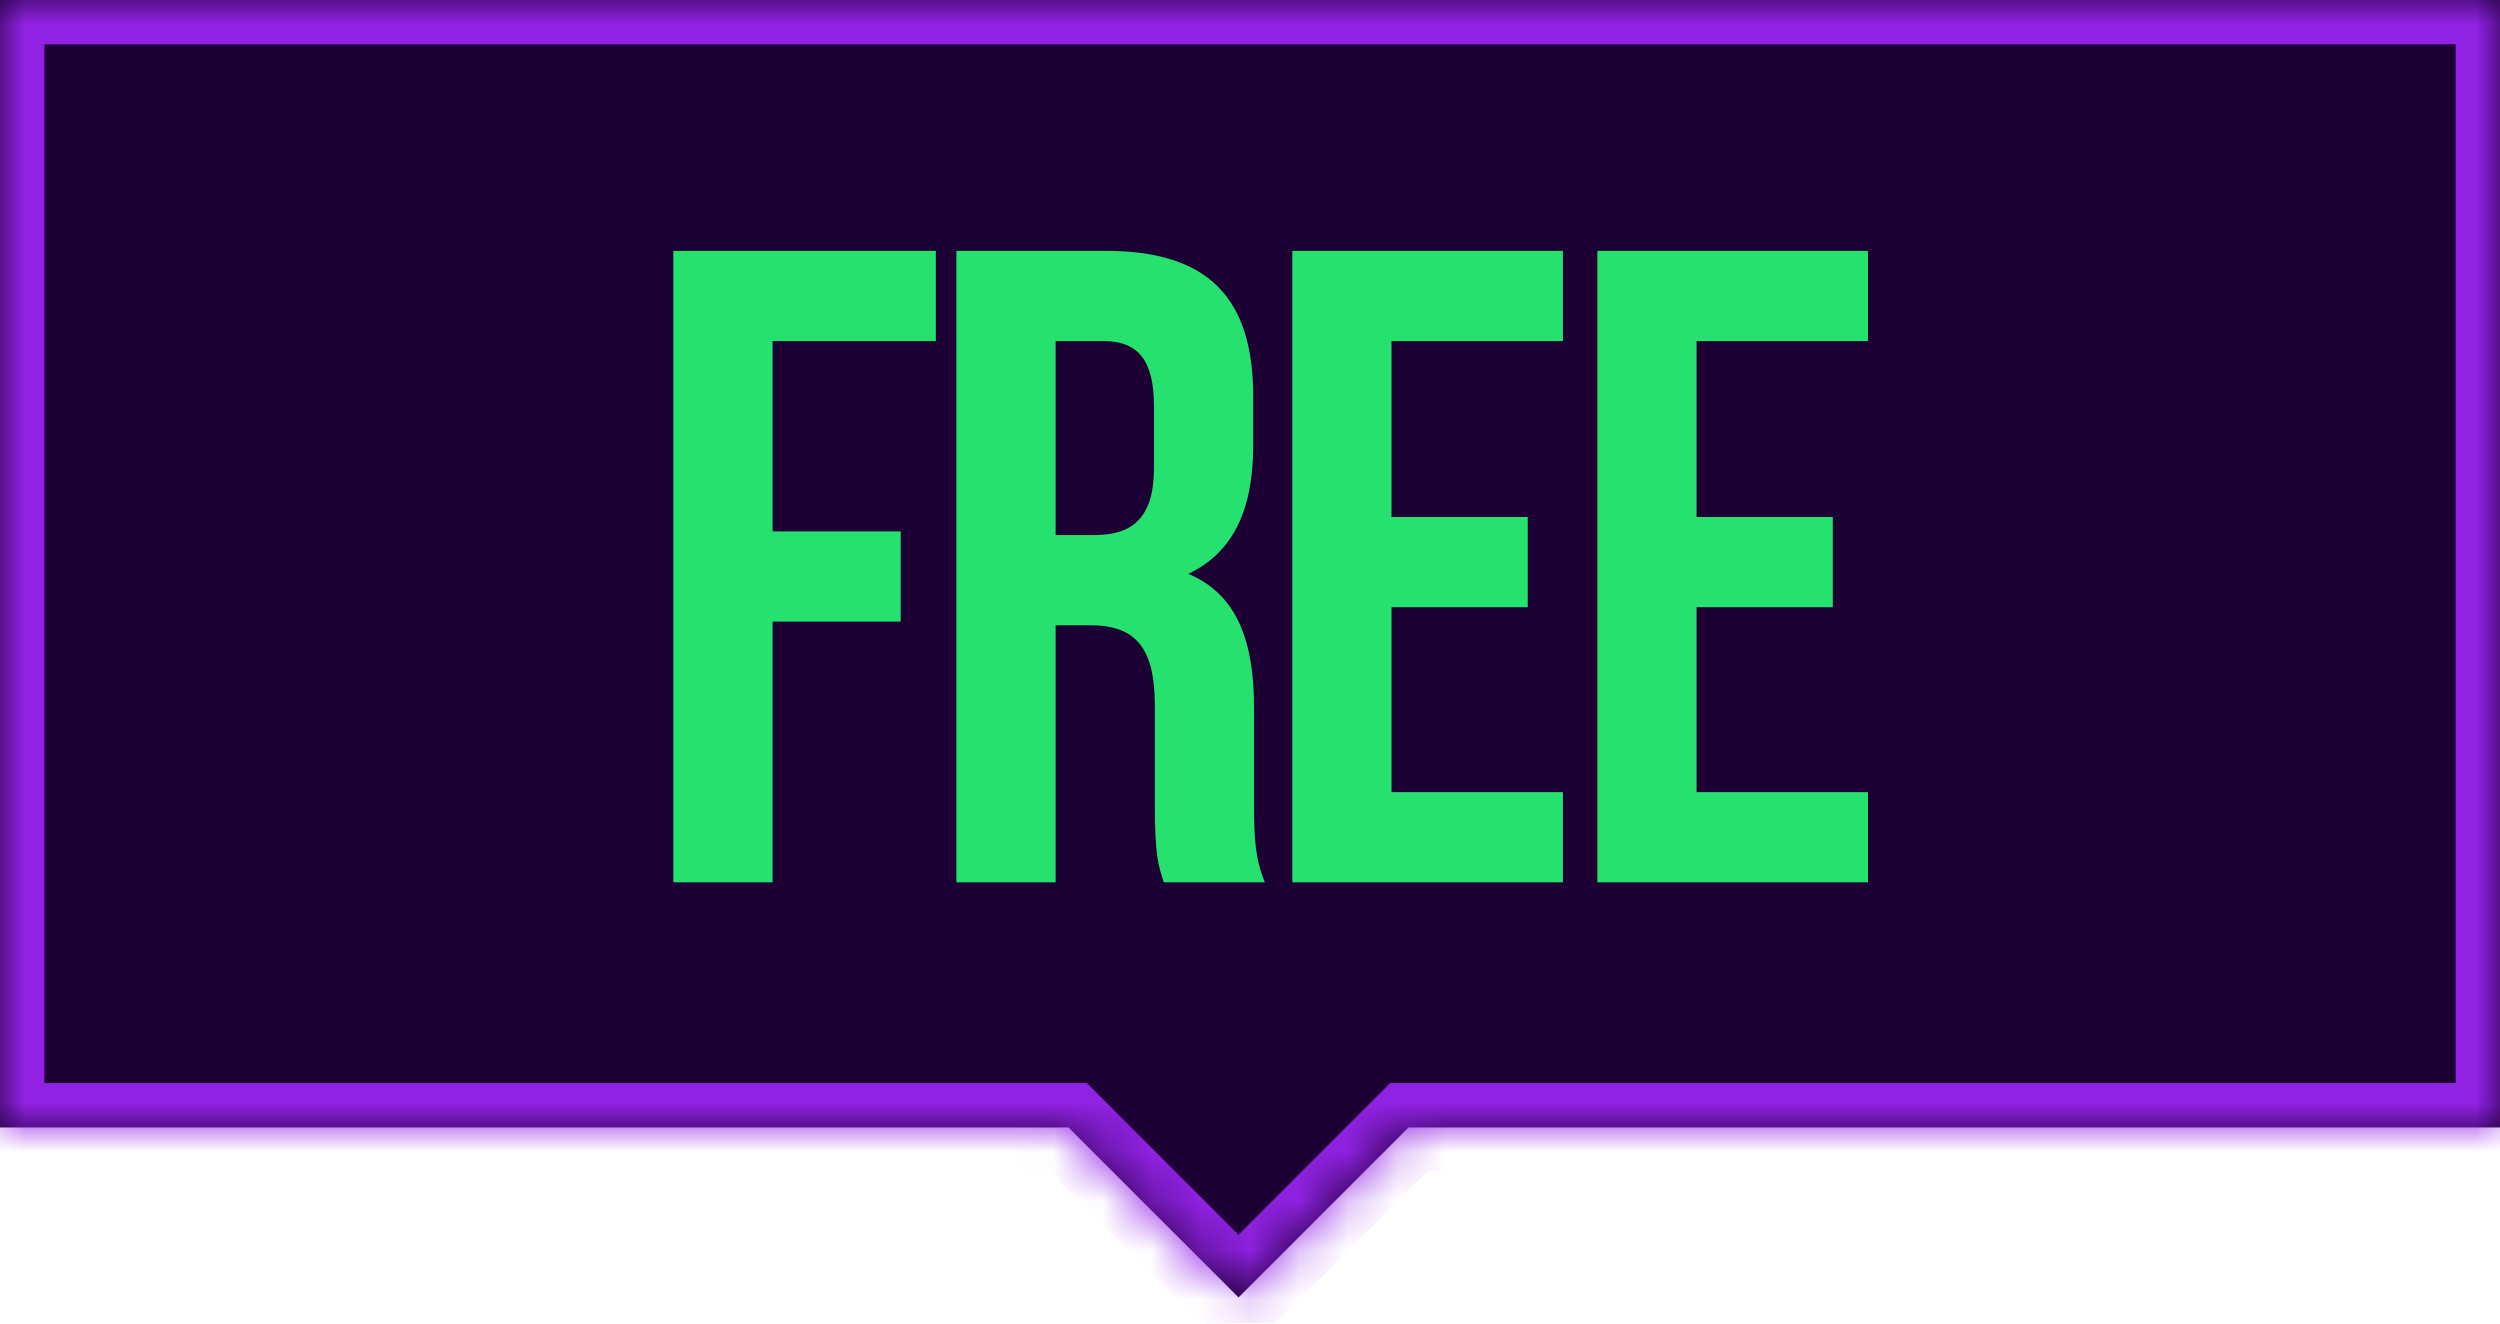 <?xml version="1.0" encoding="UTF-8"?> <svg xmlns="http://www.w3.org/2000/svg" width="51" height="27" viewBox="0 0 51 27" fill="none"><mask id="path-1-inside-1_888_2572" fill="white"><path fill-rule="evenodd" clip-rule="evenodd" d="M51 0H0V23H21.797L25.266 26.468L28.734 23H51V0Z"></path></mask><path fill-rule="evenodd" clip-rule="evenodd" d="M51 0H0V23H21.797L25.266 26.468L28.734 23H51V0Z" fill="#1D0034"></path><path d="M0 0V-0.905H-0.905V0H0ZM51 0H51.905V-0.905H51V0ZM0 23H-0.905V23.905H0V23ZM21.797 23L22.437 22.36L22.172 22.095H21.797V23ZM25.266 26.468L24.626 27.108L25.266 27.748L25.905 27.108L25.266 26.468ZM28.734 23V22.095H28.359L28.094 22.36L28.734 23ZM51 23V23.905H51.905V23H51ZM0 0.905H51V-0.905H0V0.905ZM0.905 23V0H-0.905V23H0.905ZM21.797 22.095H0V23.905H21.797V22.095ZM25.905 25.829L22.437 22.36L21.157 23.64L24.626 27.108L25.905 25.829ZM28.094 22.36L24.626 25.829L25.905 27.108L29.374 23.64L28.094 22.36ZM51 22.095H28.734V23.905H51V22.095ZM50.095 0V23H51.905V0H50.095Z" fill="#9122E4" mask="url(#path-1-inside-1_888_2572)"></path><path d="M15.761 6.958V10.841H18.374V12.681H15.761V18H13.736V5.118H19.091V6.958H15.761ZM25.804 18H23.743C23.633 17.669 23.559 17.466 23.559 16.417V14.393C23.559 13.197 23.154 12.755 22.234 12.755H21.535V18H19.51V5.118H22.565C24.663 5.118 25.565 6.093 25.565 8.081V9.093C25.565 10.418 25.142 11.283 24.24 11.706C25.252 12.129 25.583 13.105 25.583 14.448V16.436C25.583 17.061 25.602 17.521 25.804 18ZM22.51 6.958H21.535V10.915H22.326C23.081 10.915 23.541 10.583 23.541 9.553V8.283C23.541 7.363 23.228 6.958 22.51 6.958ZM28.387 6.958V10.547H31.166V12.387H28.387V16.16H31.884V18H26.363V5.118H31.884V6.958H28.387ZM34.61 6.958V10.547H37.389V12.387H34.61V16.16H38.107V18H32.586V5.118H38.107V6.958H34.61Z" fill="#25E26F"></path></svg> 